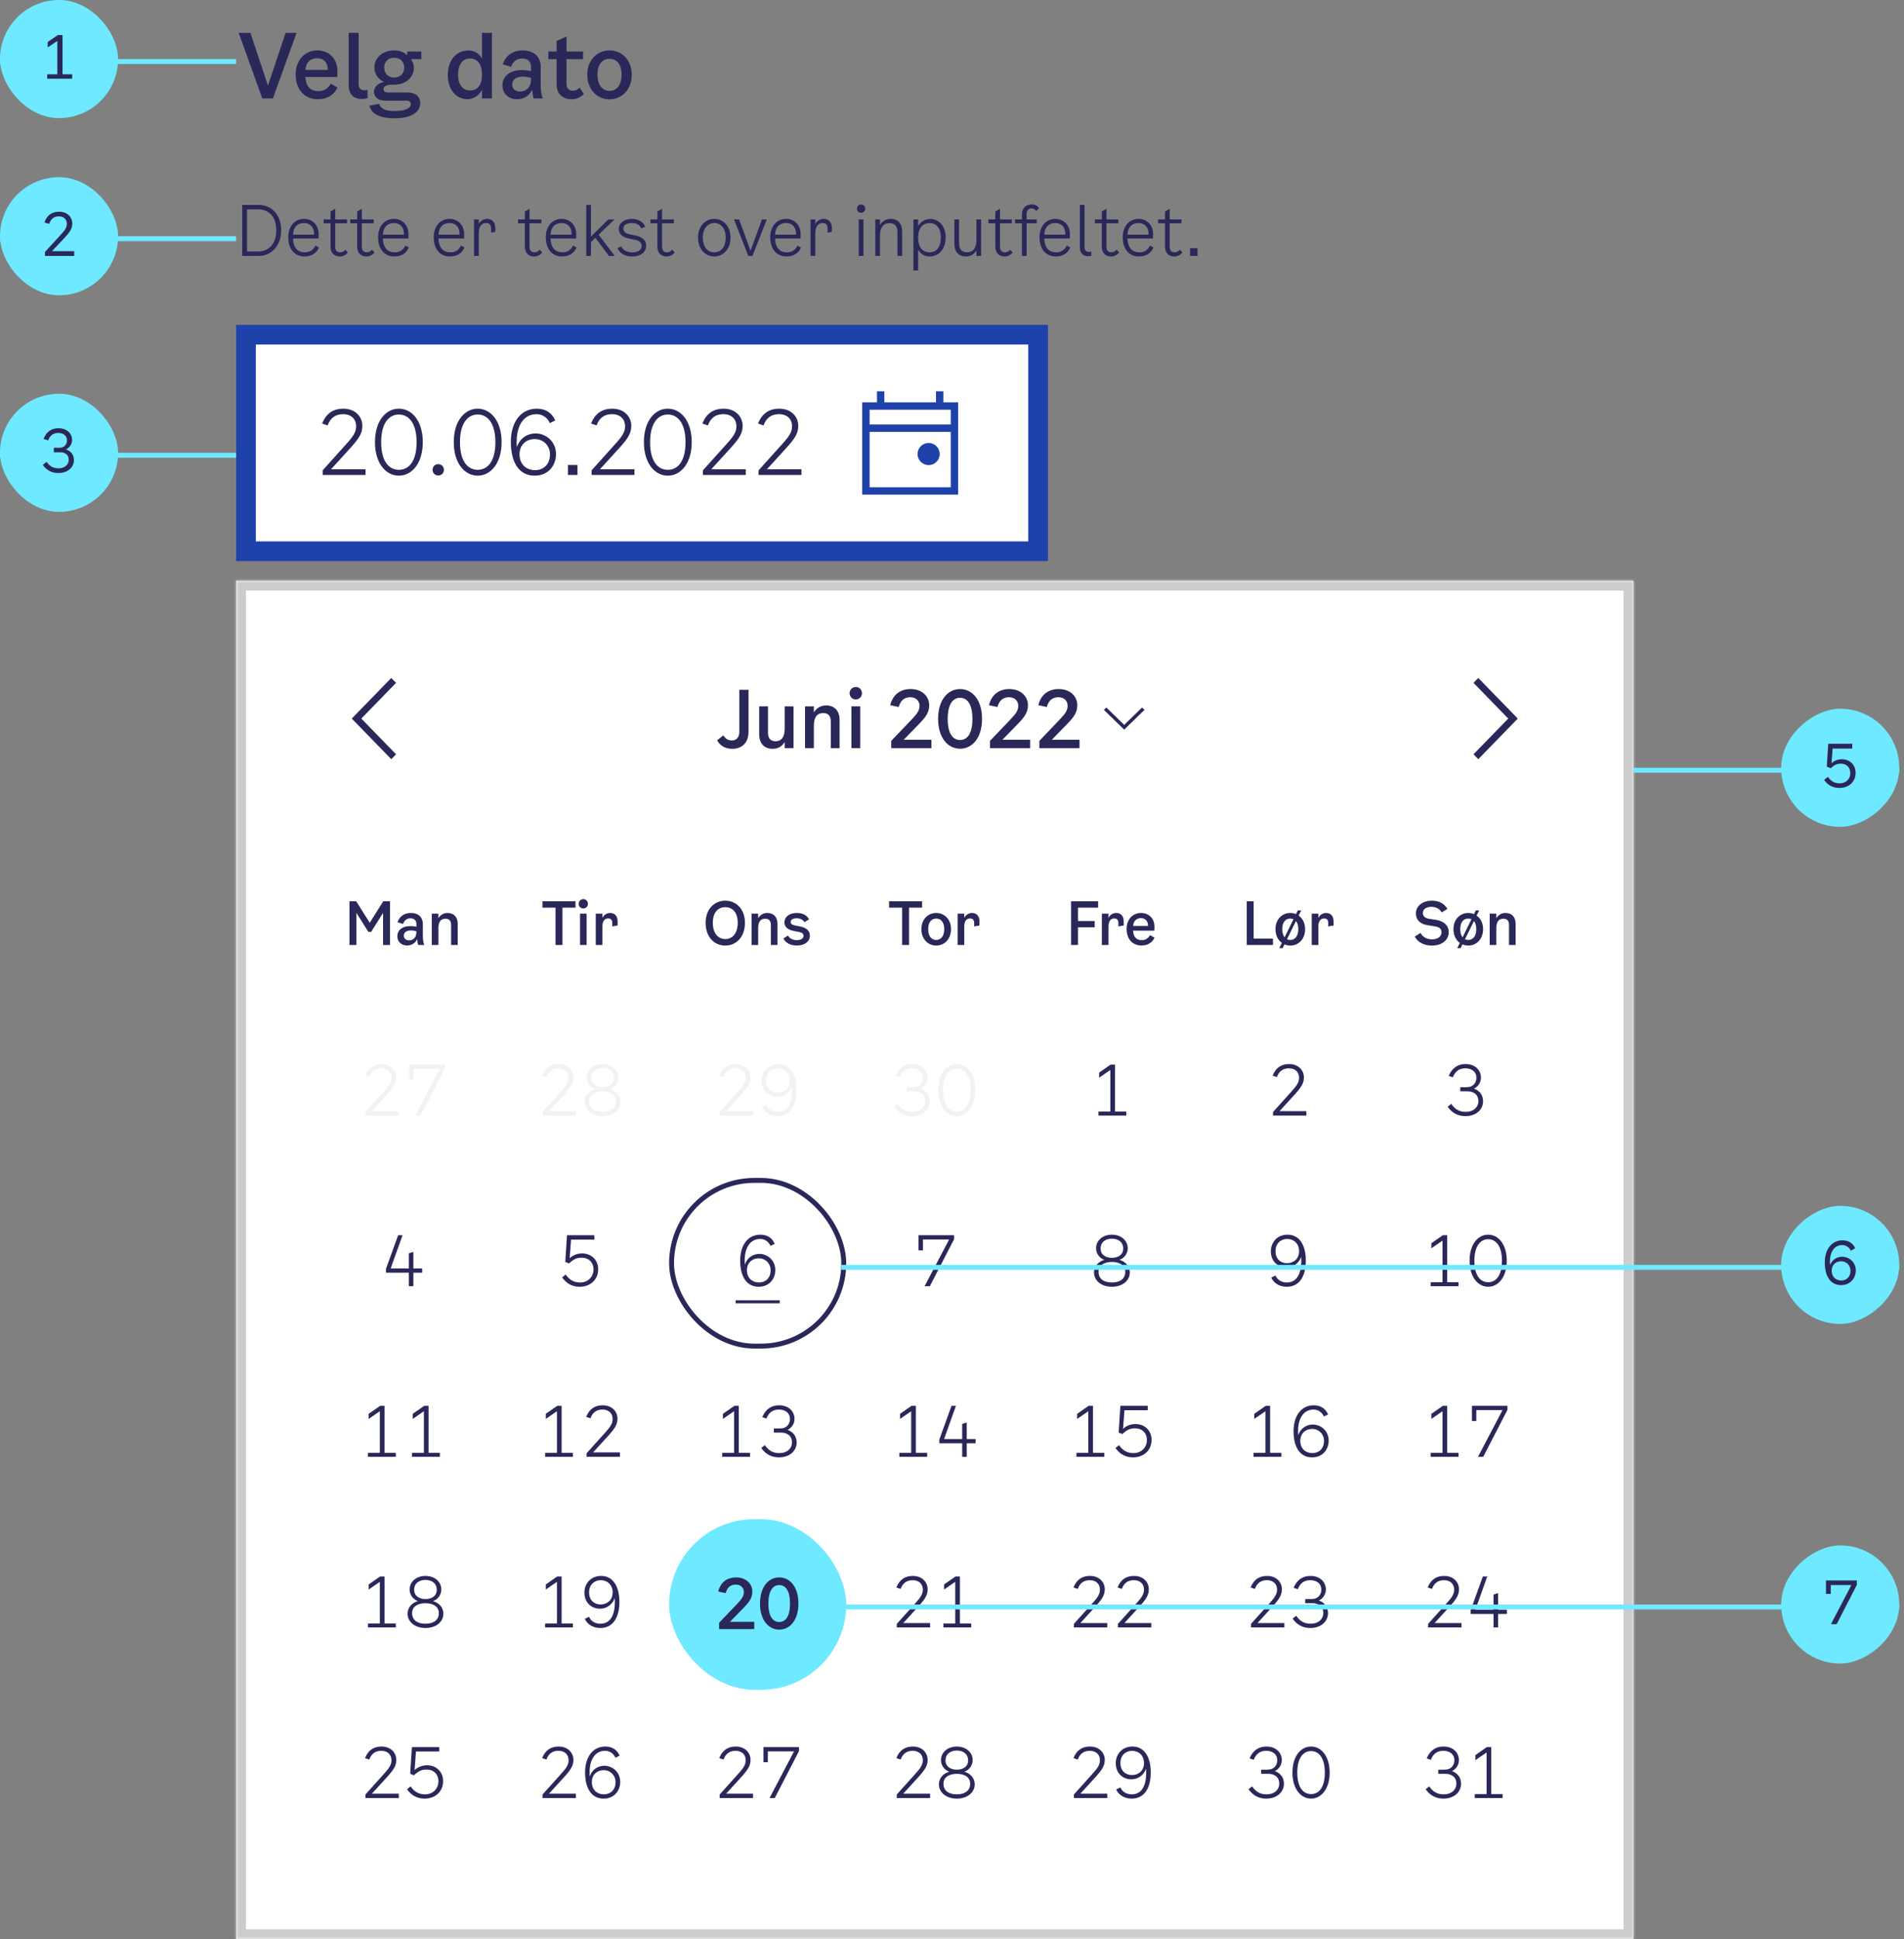 <svg width="387" height="394" viewBox="0 0 387 394" fill="none" xmlns="http://www.w3.org/2000/svg">
<rect x="0" y="0" width="387" height="394" fill="#808080" stroke="none"/>
<path d="M58.044 6.68H60.276L55.47 20H53.31L48.522 6.68H50.898L54.462 17.39L58.044 6.68ZM67.236 16.994L68.604 17.786C68.064 18.974 66.804 20.162 64.626 20.162C61.8 20.162 60.09 18.074 60.09 15.14C60.09 12.242 61.944 10.244 64.482 10.244C66.732 10.244 68.586 11.756 68.586 14.456L68.55 15.644H62.07C62.178 17.66 63.168 18.524 64.752 18.524C65.922 18.524 66.732 17.894 67.236 16.994ZM64.482 11.828C63.258 11.828 62.232 12.476 62.07 14.204H66.624C66.642 12.512 65.598 11.828 64.482 11.828ZM74.707 19.946C74.329 20.054 73.951 20.108 73.555 20.108C71.737 20.108 70.873 19.028 70.873 17.282V6.68H72.888V17.138C72.888 17.966 73.374 18.344 74.112 18.344C74.293 18.344 74.49 18.326 74.707 18.272V19.946ZM85.635 12.026H83.637V12.242C83.961 12.692 84.123 13.214 84.123 13.754C84.123 15.482 82.791 17.21 80.019 17.21H79.551C78.579 17.21 77.949 17.534 77.949 18.11C77.949 18.506 78.255 18.794 78.867 18.794H82.845C84.483 18.794 85.419 19.64 85.419 20.936C85.419 22.898 83.421 24.032 80.235 24.032C77.445 24.032 75.573 23.33 75.087 21.476L77.049 21.098C77.499 22.25 78.543 22.556 80.289 22.556C82.161 22.556 83.493 22.052 83.493 21.17C83.493 20.756 83.259 20.45 82.611 20.45H78.273C76.779 20.45 76.005 19.64 76.005 18.632C76.005 17.66 76.869 16.886 78.057 16.652C76.743 16.076 76.095 14.852 76.095 13.7C76.095 11.99 77.481 10.244 80.127 10.244C81.297 10.244 82.215 10.658 82.755 11.252V10.46H85.635V12.026ZM80.127 15.752C81.513 15.752 82.161 14.78 82.161 13.736C82.161 12.692 81.513 11.738 80.127 11.738C78.759 11.738 78.093 12.692 78.093 13.736C78.093 14.78 78.759 15.752 80.127 15.752ZM97.966 6.68H99.982V20H97.966V18.272C97.228 19.604 96.076 20.144 94.978 20.144C92.674 20.144 91.018 18.164 91.018 15.266C91.018 12.26 92.692 10.262 95.212 10.262C96.292 10.262 97.372 10.748 97.966 11.918V6.68ZM95.518 18.38C96.976 18.38 97.966 17.39 97.966 15.158C97.966 12.944 96.994 11.882 95.518 11.882C94.132 11.882 93.106 12.998 93.106 15.158C93.106 17.3 94.132 18.38 95.518 18.38ZM110.313 20H108.459C108.315 19.514 108.225 18.938 108.189 18.2C107.739 19.19 106.731 20.162 105.075 20.162C103.347 20.162 102.123 18.992 102.123 17.336C102.123 15.266 103.959 14.24 106.011 14.24C106.659 14.24 107.271 14.294 107.937 14.474V13.574C107.937 12.548 107.289 11.882 106.119 11.882C105.021 11.882 104.247 12.476 103.887 13.592L102.177 13.07C102.861 11.054 104.499 10.244 106.209 10.244C108.747 10.244 109.899 11.738 109.899 13.556V17.246C109.899 18.38 110.079 19.388 110.313 20ZM107.937 16.058V15.842C107.361 15.644 106.803 15.572 106.209 15.572C105.021 15.572 104.103 16.112 104.103 17.156C104.103 18.038 104.733 18.596 105.687 18.596C106.659 18.596 107.937 18.02 107.937 16.058ZM115.147 17.048C115.147 18.11 115.795 18.434 116.461 18.434C116.983 18.434 117.397 18.218 117.811 17.804L118.675 19.1C117.955 19.82 117.163 20.162 116.137 20.162C114.481 20.162 113.131 19.154 113.131 17.174V12.026H111.457V10.46H113.131V8.336L115.147 7.418V10.46H118.513V12.026H115.147V17.048ZM123.887 20.18C121.403 20.18 119.369 18.236 119.369 15.176C119.369 12.188 121.385 10.244 123.887 10.244C126.389 10.244 128.405 12.188 128.405 15.176C128.405 18.236 126.371 20.18 123.887 20.18ZM123.887 18.47C125.237 18.47 126.335 17.426 126.335 15.176C126.335 12.908 125.219 11.954 123.887 11.954C122.555 11.954 121.439 12.908 121.439 15.176C121.439 17.426 122.555 18.47 123.887 18.47Z" fill="#2A2859"/>
<path d="M49.232 52V41.64H52.62C55.182 41.64 57.156 43.642 57.156 46.764C57.156 49.886 55.182 52 52.62 52H49.232ZM50.212 51.104H52.424C54.58 51.104 56.148 49.648 56.148 46.764C56.148 43.908 54.566 42.536 52.396 42.536H50.212V51.104ZM64.129 49.9L64.829 50.292C64.479 51.188 63.555 52.112 61.903 52.112C59.817 52.112 58.585 50.558 58.585 48.192C58.585 46.022 59.873 44.468 61.805 44.468C63.401 44.468 64.773 45.616 64.773 47.632L64.745 48.458H59.551C59.635 50.432 60.573 51.272 62.001 51.272C63.121 51.272 63.779 50.628 64.129 49.9ZM61.805 45.308C60.685 45.308 59.677 45.91 59.551 47.674H63.835C63.877 46.008 62.897 45.308 61.805 45.308ZM68.133 50.152C68.133 51.02 68.651 51.272 69.113 51.272C69.561 51.272 69.855 51.104 70.205 50.74L70.709 51.3C70.219 51.874 69.687 52.112 69.029 52.112C68.021 52.112 67.181 51.44 67.181 50.124V45.364H65.781V44.58H67.181V42.984L68.133 42.424V44.58H70.541V45.364H68.133V50.152ZM73.547 50.152C73.547 51.02 74.065 51.272 74.527 51.272C74.975 51.272 75.269 51.104 75.619 50.74L76.123 51.3C75.633 51.874 75.101 52.112 74.443 52.112C73.435 52.112 72.595 51.44 72.595 50.124V45.364H71.195V44.58H72.595V42.984L73.547 42.424V44.58H75.955V45.364H73.547V50.152ZM82.395 49.9L83.095 50.292C82.745 51.188 81.821 52.112 80.169 52.112C78.083 52.112 76.851 50.558 76.851 48.192C76.851 46.022 78.139 44.468 80.071 44.468C81.667 44.468 83.039 45.616 83.039 47.632L83.011 48.458H77.817C77.901 50.432 78.839 51.272 80.267 51.272C81.387 51.272 82.045 50.628 82.395 49.9ZM80.071 45.308C78.951 45.308 77.943 45.91 77.817 47.674H82.101C82.143 46.008 81.163 45.308 80.071 45.308ZM93.702 49.9L94.402 50.292C94.052 51.188 93.128 52.112 91.476 52.112C89.39 52.112 88.158 50.558 88.158 48.192C88.158 46.022 89.446 44.468 91.378 44.468C92.974 44.468 94.346 45.616 94.346 47.632L94.318 48.458H89.124C89.208 50.432 90.146 51.272 91.574 51.272C92.694 51.272 93.352 50.628 93.702 49.9ZM91.378 45.308C90.258 45.308 89.25 45.91 89.124 47.674H93.408C93.45 46.008 92.47 45.308 91.378 45.308ZM99.018 44.468C99.984 44.468 100.684 45.112 100.684 46.372V47.1L99.816 47.268V46.54C99.816 45.798 99.564 45.308 98.808 45.308C97.954 45.308 97.31 45.938 97.31 47.436V52H96.358V44.58H97.31V45.504C97.702 44.804 98.36 44.468 99.018 44.468ZM107.631 50.152C107.631 51.02 108.149 51.272 108.611 51.272C109.059 51.272 109.353 51.104 109.703 50.74L110.207 51.3C109.717 51.874 109.185 52.112 108.527 52.112C107.519 52.112 106.679 51.44 106.679 50.124V45.364H105.279V44.58H106.679V42.984L107.631 42.424V44.58H110.039V45.364H107.631V50.152ZM116.479 49.9L117.179 50.292C116.829 51.188 115.905 52.112 114.253 52.112C112.167 52.112 110.935 50.558 110.935 48.192C110.935 46.022 112.223 44.468 114.155 44.468C115.751 44.468 117.123 45.616 117.123 47.632L117.095 48.458H111.901C111.985 50.432 112.923 51.272 114.351 51.272C115.471 51.272 116.129 50.628 116.479 49.9ZM114.155 45.308C113.035 45.308 112.027 45.91 111.901 47.674H116.185C116.227 46.008 115.247 45.308 114.155 45.308ZM123.756 52L121.026 48.318L120.116 49.186V52H119.164V41.64H120.116V48.066L123.644 44.58H124.904L121.67 47.688L124.96 52H123.756ZM125.772 46.512C125.772 45.336 126.878 44.468 128.432 44.468C129.776 44.468 130.812 45.112 131.12 46.092L130.336 46.4C130.042 45.686 129.356 45.308 128.404 45.308C127.368 45.308 126.696 45.742 126.696 46.428C126.696 47.044 127.102 47.422 127.984 47.604L128.964 47.8C130.588 48.122 131.344 48.822 131.344 49.928C131.344 51.216 130.196 52.112 128.544 52.112C127.046 52.112 125.996 51.524 125.492 50.404L126.304 50.068C126.654 50.852 127.424 51.272 128.516 51.272C129.664 51.272 130.42 50.768 130.42 50.012C130.42 49.312 130.028 48.934 129.048 48.724L127.844 48.472C126.486 48.192 125.772 47.506 125.772 46.512ZM134.565 50.152C134.565 51.02 135.083 51.272 135.545 51.272C135.993 51.272 136.287 51.104 136.637 50.74L137.141 51.3C136.651 51.874 136.119 52.112 135.461 52.112C134.453 52.112 133.613 51.44 133.613 50.124V45.364H132.213V44.58H133.613V42.984L134.565 42.424V44.58H136.973V45.364H134.565V50.152ZM145.178 52.112C143.344 52.112 141.874 50.6 141.874 48.276C141.874 45.98 143.33 44.468 145.178 44.468C147.026 44.468 148.482 45.98 148.482 48.276C148.482 50.6 147.012 52.112 145.178 52.112ZM145.178 51.272C146.452 51.272 147.502 50.264 147.502 48.276C147.502 46.302 146.438 45.308 145.178 45.308C143.918 45.308 142.854 46.302 142.854 48.276C142.854 50.264 143.904 51.272 145.178 51.272ZM154.875 44.58H155.855L152.943 52H152.103L149.191 44.58H150.227L152.551 50.95L154.875 44.58ZM162.102 49.9L162.802 50.292C162.452 51.188 161.528 52.112 159.876 52.112C157.79 52.112 156.558 50.558 156.558 48.192C156.558 46.022 157.846 44.468 159.778 44.468C161.374 44.468 162.746 45.616 162.746 47.632L162.718 48.458H157.524C157.608 50.432 158.546 51.272 159.974 51.272C161.094 51.272 161.752 50.628 162.102 49.9ZM159.778 45.308C158.658 45.308 157.65 45.91 157.524 47.674H161.808C161.85 46.008 160.87 45.308 159.778 45.308ZM167.419 44.468C168.385 44.468 169.085 45.112 169.085 46.372V47.1L168.217 47.268V46.54C168.217 45.798 167.965 45.308 167.209 45.308C166.355 45.308 165.711 45.938 165.711 47.436V52H164.759V44.58H165.711V45.504C166.103 44.804 166.761 44.468 167.419 44.468ZM175.024 43.236C174.562 43.236 174.184 42.872 174.184 42.396C174.184 41.92 174.562 41.556 175.024 41.556C175.486 41.556 175.864 41.92 175.864 42.396C175.864 42.872 175.486 43.236 175.024 43.236ZM174.548 52V44.58H175.5V52H174.548ZM181.019 44.468C182.503 44.468 183.371 45.378 183.371 47.044V52H182.419V47.184C182.419 45.84 181.803 45.336 180.767 45.336C179.465 45.336 178.863 46.344 178.863 47.828V52H177.911V44.58H178.863V45.728C179.311 44.916 180.123 44.468 181.019 44.468ZM189.051 44.482C190.941 44.482 192.215 46.064 192.215 48.22C192.215 50.502 190.927 52.112 188.939 52.112C187.903 52.112 187.063 51.594 186.615 50.656V54.94H185.663V44.58H186.615V45.966C187.105 45.014 188.085 44.482 189.051 44.482ZM188.939 51.272C190.325 51.272 191.235 50.208 191.235 48.262C191.235 46.386 190.325 45.322 188.953 45.322C187.469 45.322 186.615 46.428 186.615 48.248C186.615 50.18 187.455 51.272 188.939 51.272ZM198.465 44.58H199.417V52H198.465V50.866C198.017 51.664 197.233 52.112 196.323 52.112C194.867 52.112 193.985 51.174 193.985 49.564V44.58H194.937V49.48C194.937 50.698 195.553 51.258 196.589 51.258C197.905 51.258 198.465 50.208 198.465 48.752V44.58ZM203.252 50.152C203.252 51.02 203.77 51.272 204.232 51.272C204.68 51.272 204.974 51.104 205.324 50.74L205.828 51.3C205.338 51.874 204.806 52.112 204.148 52.112C203.14 52.112 202.3 51.44 202.3 50.124V45.364H200.9V44.58H202.3V42.984L203.252 42.424V44.58H205.66V45.364H203.252V50.152ZM208.667 43.544V44.58H210.739V45.364H208.667V52H207.715V45.364H206.315V44.58H207.715V43.544C207.715 42.256 208.555 41.528 209.703 41.528C210.235 41.528 210.851 41.738 211.201 42.298L210.627 42.872C210.403 42.536 210.067 42.34 209.675 42.34C209.185 42.34 208.667 42.634 208.667 43.544ZM216.831 49.9L217.531 50.292C217.181 51.188 216.257 52.112 214.605 52.112C212.519 52.112 211.287 50.558 211.287 48.192C211.287 46.022 212.575 44.468 214.507 44.468C216.103 44.468 217.475 45.616 217.475 47.632L217.447 48.458H212.253C212.337 50.432 213.275 51.272 214.703 51.272C215.823 51.272 216.481 50.628 216.831 49.9ZM214.507 45.308C213.387 45.308 212.379 45.91 212.253 47.674H216.537C216.579 46.008 215.599 45.308 214.507 45.308ZM221.811 51.972C221.587 52.028 221.405 52.056 221.195 52.056C220.033 52.056 219.487 51.328 219.487 50.236V41.64H220.439V50.236C220.439 50.866 220.775 51.188 221.363 51.188C221.517 51.188 221.671 51.174 221.811 51.132V51.972ZM224.895 50.152C224.895 51.02 225.413 51.272 225.875 51.272C226.323 51.272 226.617 51.104 226.967 50.74L227.471 51.3C226.981 51.874 226.449 52.112 225.791 52.112C224.783 52.112 223.943 51.44 223.943 50.124V45.364H222.543V44.58H223.943V42.984L224.895 42.424V44.58H227.303V45.364H224.895V50.152ZM233.743 49.9L234.443 50.292C234.093 51.188 233.169 52.112 231.517 52.112C229.431 52.112 228.199 50.558 228.199 48.192C228.199 46.022 229.487 44.468 231.419 44.468C233.015 44.468 234.387 45.616 234.387 47.632L234.359 48.458H229.165C229.249 50.432 230.187 51.272 231.615 51.272C232.735 51.272 233.393 50.628 233.743 49.9ZM231.419 45.308C230.299 45.308 229.291 45.91 229.165 47.674H233.449C233.491 46.008 232.511 45.308 231.419 45.308ZM237.747 50.152C237.747 51.02 238.265 51.272 238.727 51.272C239.175 51.272 239.469 51.104 239.819 50.74L240.323 51.3C239.833 51.874 239.301 52.112 238.643 52.112C237.635 52.112 236.795 51.44 236.795 50.124V45.364H235.395V44.58H236.795V42.984L237.747 42.424V44.58H240.155V45.364H237.747V50.152ZM241.894 50.432H243.406V52H241.894V50.432Z" fill="#2A2859"/>
<rect x="50" y="68" width="161" height="44" fill="white"/>
<rect x="50" y="68" width="161" height="44" stroke="#1F42AA" stroke-width="4"/>
<path d="M67.276 95.348H74.296V96.5H65.584V95.564L70.372 90.236C71.794 88.67 72.388 87.806 72.388 86.6C72.388 85.25 71.488 84.152 69.724 84.152C68.356 84.152 67.186 84.764 66.592 86.438L65.476 86.06C66.34 83.864 67.888 83.036 69.778 83.036C72.352 83.036 73.648 84.8 73.648 86.492C73.648 87.968 73.09 88.958 71.218 91.028L67.276 95.348ZM81.074 96.644C78.446 96.644 76.214 94.16 76.214 89.84C76.214 85.52 78.428 83.036 81.074 83.036C83.72 83.036 85.934 85.52 85.934 89.84C85.934 94.16 83.702 96.644 81.074 96.644ZM81.074 95.456C83.054 95.456 84.674 93.818 84.674 89.84C84.674 85.952 83.072 84.224 81.074 84.224C79.076 84.224 77.474 85.952 77.474 89.84C77.474 93.818 79.094 95.456 81.074 95.456ZM89.075 96.608C88.427 96.608 87.923 96.122 87.923 95.456C87.923 94.79 88.427 94.304 89.075 94.304C89.723 94.304 90.227 94.79 90.227 95.456C90.227 96.122 89.723 96.608 89.075 96.608ZM97.092 96.644C94.464 96.644 92.232 94.16 92.232 89.84C92.232 85.52 94.446 83.036 97.092 83.036C99.738 83.036 101.952 85.52 101.952 89.84C101.952 94.16 99.72 96.644 97.092 96.644ZM97.092 95.456C99.072 95.456 100.692 93.818 100.692 89.84C100.692 85.952 99.09 84.224 97.092 84.224C95.094 84.224 93.492 85.952 93.492 89.84C93.492 93.818 95.112 95.456 97.092 95.456ZM108.657 96.644C105.597 96.644 103.833 94.106 103.833 89.768C103.833 85.934 105.723 83.036 109.125 83.036C110.979 83.036 112.257 83.972 112.851 85.43L111.753 85.97C111.285 84.854 110.241 84.152 109.053 84.152C106.407 84.152 104.715 86.582 105.057 90.848C105.669 88.994 107.253 88.058 108.855 88.058C110.907 88.058 113.013 89.642 113.013 92.288C113.013 94.43 111.573 96.644 108.657 96.644ZM105.597 92.324C105.597 94.394 107.037 95.528 108.729 95.528C110.421 95.528 111.789 94.412 111.789 92.324C111.789 90.56 110.457 89.21 108.693 89.21C107.091 89.21 105.597 90.254 105.597 92.324ZM115.435 94.484H117.379V96.5H115.435V94.484ZM121.939 95.348H128.959V96.5H120.247V95.564L125.035 90.236C126.457 88.67 127.051 87.806 127.051 86.6C127.051 85.25 126.151 84.152 124.387 84.152C123.019 84.152 121.849 84.764 121.255 86.438L120.139 86.06C121.003 83.864 122.551 83.036 124.441 83.036C127.015 83.036 128.311 84.8 128.311 86.492C128.311 87.968 127.753 88.958 125.881 91.028L121.939 95.348ZM135.737 96.644C133.109 96.644 130.877 94.16 130.877 89.84C130.877 85.52 133.091 83.036 135.737 83.036C138.383 83.036 140.597 85.52 140.597 89.84C140.597 94.16 138.365 96.644 135.737 96.644ZM135.737 95.456C137.717 95.456 139.337 93.818 139.337 89.84C139.337 85.952 137.735 84.224 135.737 84.224C133.739 84.224 132.137 85.952 132.137 89.84C132.137 93.818 133.757 95.456 135.737 95.456ZM144.567 95.348H151.587V96.5H142.875V95.564L147.663 90.236C149.085 88.67 149.679 87.806 149.679 86.6C149.679 85.25 148.779 84.152 147.015 84.152C145.647 84.152 144.477 84.764 143.883 86.438L142.767 86.06C143.631 83.864 145.179 83.036 147.069 83.036C149.643 83.036 150.939 84.8 150.939 86.492C150.939 87.968 150.381 88.958 148.509 91.028L144.567 95.348ZM155.88 95.348H162.9V96.5H154.188V95.564L158.976 90.236C160.398 88.67 160.992 87.806 160.992 86.6C160.992 85.25 160.092 84.152 158.328 84.152C156.96 84.152 155.79 84.764 155.196 86.438L154.08 86.06C154.944 83.864 156.492 83.036 158.382 83.036C160.956 83.036 162.252 84.8 162.252 86.492C162.252 87.968 161.694 88.958 159.822 91.028L155.88 95.348Z" fill="#2A2859"/>
<path d="M188.75 94.5C189.993 94.5 191 93.493 191 92.25C191 91.007 189.993 90 188.75 90C187.507 90 186.5 91.007 186.5 92.25C186.5 93.493 187.507 94.5 188.75 94.5Z" fill="#1F42AA"/>
<path fill-rule="evenodd" clip-rule="evenodd" d="M191.75 79.5V81.75H194.75V100.5H175.25V81.75H178.25V79.5H179.75V81.75H190.25V79.5H191.75ZM193.25 86.25V83.25H176.75V86.25H193.25ZM176.75 87.75V99H193.25V87.75H176.75Z" fill="#1F42AA"/>
<mask id="path-6-inside-1_284_3387" fill="white">
<path d="M48 118H332V394H48V118Z"/>
</mask>
<path d="M48 118H332V394H48V118Z" fill="white"/>
<path d="M48 118V116H46V118H48ZM332 118H334V116H332V118ZM332 394V396H334V394H332ZM48 394H46V396H48V394ZM48 118V120H332V118V116H48V118ZM332 118H330V394H332H334V118H332ZM332 394V392H48V394V396H332V394ZM48 394H50V118H48H46V394H48Z" fill="#CCCCCC" mask="url(#path-6-inside-1_284_3387)"/>
<path fill-rule="evenodd" clip-rule="evenodd" d="M73.44 146L80.5 153.253L79.53 154.25L71.5 146L79.53 137.75L80.5 138.747L73.44 146Z" fill="#2A2859"/>
<path d="M150.268 148.704V140.16H152.14V148.656C152.14 150.944 150.796 152.144 148.828 152.144C147.372 152.144 146.38 151.488 145.756 150.432L147.02 149.408C147.436 150.048 147.916 150.448 148.732 150.448C149.66 150.448 150.268 149.856 150.268 148.704ZM159.495 143.52H161.287V152H159.495V150.752C158.951 151.68 158.103 152.144 157.063 152.144C155.319 152.144 154.311 151.024 154.311 149.184V143.52H156.103V148.912C156.103 150.016 156.647 150.608 157.623 150.608C158.871 150.608 159.495 149.712 159.495 148.064V143.52ZM167.902 143.328C169.63 143.328 170.654 144.448 170.654 146.288V152H168.862V146.576C168.862 145.408 168.302 144.88 167.326 144.88C166.062 144.88 165.422 145.76 165.422 147.408V152H163.63V143.52H165.422V144.736C165.998 143.84 166.846 143.328 167.902 143.328ZM173.951 142.112C173.247 142.112 172.687 141.568 172.687 140.848C172.687 140.128 173.247 139.584 173.951 139.584C174.655 139.584 175.199 140.128 175.199 140.848C175.199 141.568 174.655 142.112 173.951 142.112ZM173.055 152V143.52H174.847V152H173.055ZM183.68 150.304H189.312V152H181.152V150.528L185.296 146.192C186.432 144.992 186.896 144.368 186.896 143.392C186.896 142.416 186.192 141.664 185.024 141.664C183.792 141.664 183.024 142.336 182.672 143.648L180.944 143.28C181.504 140.976 183.168 140 185.056 140C187.536 140 188.864 141.584 188.864 143.264C188.864 144.704 188.24 145.616 186.816 147.088L183.68 150.304ZM195.139 152.128C192.723 152.128 190.675 149.984 190.675 146.064C190.675 142.144 192.707 140 195.139 140C197.587 140 199.603 142.144 199.603 146.064C199.603 149.984 197.571 152.128 195.139 152.128ZM195.139 150.352C196.611 150.352 197.651 149.056 197.651 146.064C197.651 143.104 196.611 141.776 195.139 141.776C193.667 141.776 192.627 143.104 192.627 146.064C192.627 149.056 193.667 150.352 195.139 150.352ZM203.749 150.304H209.381V152H201.221V150.528L205.365 146.192C206.501 144.992 206.965 144.368 206.965 143.392C206.965 142.416 206.261 141.664 205.093 141.664C203.861 141.664 203.093 142.336 202.741 143.648L201.013 143.28C201.573 140.976 203.237 140 205.125 140C207.605 140 208.933 141.584 208.933 143.264C208.933 144.704 208.309 145.616 206.885 147.088L203.749 150.304ZM213.784 150.304H219.416V152H211.256V150.528L215.4 146.192C216.536 144.992 217 144.368 217 143.392C217 142.416 216.296 141.664 215.128 141.664C213.896 141.664 213.128 142.336 212.776 143.648L211.048 143.28C211.608 140.976 213.272 140 215.16 140C217.64 140 218.968 141.584 218.968 143.264C218.968 144.704 218.344 145.616 216.92 147.088L213.784 150.304Z" fill="#2A2859"/>
<path fill-rule="evenodd" clip-rule="evenodd" d="M228.5 147.28L224.873 143.75L224.375 144.235L228.5 148.25L232.625 144.235L232.127 143.75L228.5 147.28Z" fill="#2A2859"/>
<path fill-rule="evenodd" clip-rule="evenodd" d="M306.56 146L299.5 153.253L300.47 154.25L308.5 146L300.47 137.75L299.5 138.747L306.56 146Z" fill="#2A2859"/>
<path d="M77.897 183.12H79.277V192H77.861V185.484L75.437 189.336H74.873L72.437 185.472V192H71.033V183.12H72.401L75.149 187.488L77.897 183.12ZM86.221 192H84.985C84.889 191.676 84.829 191.292 84.805 190.8C84.505 191.46 83.833 192.108 82.729 192.108C81.577 192.108 80.761 191.328 80.761 190.224C80.761 188.844 81.985 188.16 83.353 188.16C83.785 188.16 84.193 188.196 84.637 188.316V187.716C84.637 187.032 84.205 186.588 83.425 186.588C82.693 186.588 82.177 186.984 81.937 187.728L80.797 187.38C81.253 186.036 82.345 185.496 83.485 185.496C85.177 185.496 85.945 186.492 85.945 187.704V190.164C85.945 190.92 86.065 191.592 86.221 192ZM84.637 189.372V189.228C84.253 189.096 83.881 189.048 83.485 189.048C82.693 189.048 82.081 189.408 82.081 190.104C82.081 190.692 82.501 191.064 83.137 191.064C83.785 191.064 84.637 190.68 84.637 189.372ZM90.968 185.496C92.264 185.496 93.032 186.336 93.032 187.716V192H91.688V187.932C91.688 187.056 91.268 186.66 90.536 186.66C89.588 186.66 89.108 187.32 89.108 188.556V192H87.764V185.64H89.108V186.552C89.54 185.88 90.176 185.496 90.968 185.496Z" fill="#2A2859"/>
<path d="M116.971 183.12V184.416H114.319V192H112.915V184.416H110.263V183.12H116.971ZM118.566 184.584C118.038 184.584 117.618 184.176 117.618 183.636C117.618 183.096 118.038 182.688 118.566 182.688C119.094 182.688 119.502 183.096 119.502 183.636C119.502 184.176 119.094 184.584 118.566 184.584ZM117.894 192V185.64H119.238V192H117.894ZM124.008 185.496C124.932 185.496 125.532 186.108 125.532 187.2V188.04L124.452 188.232V187.584C124.452 187.008 124.248 186.612 123.624 186.612C122.94 186.612 122.436 187.068 122.436 188.28V192H121.092V185.64H122.436V186.492C122.796 185.784 123.456 185.496 124.008 185.496Z" fill="#2A2859"/>
<path d="M147.417 192.12C145.209 192.12 143.421 190.416 143.421 187.476C143.421 184.704 145.209 183 147.417 183C149.625 183 151.413 184.704 151.413 187.476C151.413 190.416 149.625 192.12 147.417 192.12ZM147.417 190.8C148.785 190.8 149.949 189.732 149.949 187.488C149.949 185.304 148.821 184.32 147.417 184.32C146.013 184.32 144.885 185.304 144.885 187.488C144.885 189.732 146.049 190.8 147.417 190.8ZM155.961 185.496C157.257 185.496 158.025 186.336 158.025 187.716V192H156.681V187.932C156.681 187.056 156.261 186.66 155.529 186.66C154.581 186.66 154.101 187.32 154.101 188.556V192H152.757V185.64H154.101V186.552C154.533 185.88 155.169 185.496 155.961 185.496ZM159.44 187.392C159.44 186.312 160.436 185.496 161.936 185.496C163.172 185.496 164 185.94 164.444 186.792L163.508 187.368C163.22 186.876 162.644 186.576 161.924 186.576C161.204 186.576 160.712 186.852 160.712 187.308C160.712 187.68 160.964 187.908 161.528 188.016L162.596 188.232C163.94 188.496 164.612 189.132 164.612 190.104C164.612 191.304 163.568 192.108 161.996 192.108C160.664 192.108 159.716 191.604 159.224 190.68L160.16 190.092C160.508 190.68 161.12 191.016 161.96 191.016C162.776 191.016 163.328 190.692 163.328 190.164C163.328 189.732 163.064 189.492 162.476 189.372L161.3 189.144C160.1 188.916 159.44 188.304 159.44 187.392Z" fill="#2A2859"/>
<path d="M187.419 183.12V184.416H184.767V192H183.363V184.416H180.711V183.12H187.419ZM190.289 192.12C188.633 192.12 187.277 190.824 187.277 188.784C187.277 186.792 188.621 185.496 190.289 185.496C191.957 185.496 193.301 186.792 193.301 188.784C193.301 190.824 191.945 192.12 190.289 192.12ZM190.289 190.98C191.189 190.98 191.921 190.284 191.921 188.784C191.921 187.272 191.177 186.636 190.289 186.636C189.401 186.636 188.657 187.272 188.657 188.784C188.657 190.284 189.401 190.98 190.289 190.98ZM197.561 185.496C198.485 185.496 199.085 186.108 199.085 187.2V188.04L198.005 188.232V187.584C198.005 187.008 197.801 186.612 197.177 186.612C196.493 186.612 195.989 187.068 195.989 188.28V192H194.645V185.64H195.989V186.492C196.349 185.784 197.009 185.496 197.561 185.496Z" fill="#2A2859"/>
<path d="M219.109 192H217.705V183.12H223.201V184.416H219.109V187.128H222.505V188.412H219.109V192ZM226.876 185.496C227.8 185.496 228.4 186.108 228.4 187.2V188.04L227.32 188.232V187.584C227.32 187.008 227.116 186.612 226.492 186.612C225.808 186.612 225.304 187.068 225.304 188.28V192H223.96V185.64H225.304V186.492C225.664 185.784 226.324 185.496 226.876 185.496ZM233.753 189.996L234.665 190.524C234.305 191.316 233.465 192.108 232.013 192.108C230.129 192.108 228.989 190.716 228.989 188.76C228.989 186.828 230.225 185.496 231.917 185.496C233.417 185.496 234.653 186.504 234.653 188.304L234.629 189.096H230.309C230.381 190.44 231.041 191.016 232.097 191.016C232.877 191.016 233.417 190.596 233.753 189.996ZM231.917 186.552C231.101 186.552 230.417 186.984 230.309 188.136H233.345C233.357 187.008 232.661 186.552 231.917 186.552Z" fill="#2A2859"/>
<path d="M254.816 190.704H258.74V192H253.412V183.12H254.816V190.704ZM263.952 186.024C264.756 186.576 265.272 187.548 265.272 188.784C265.272 190.824 263.916 192.12 262.26 192.12C261.84 192.12 261.444 192.036 261.072 191.88L260.7 192.648H260.016L260.544 191.58C259.764 191.016 259.248 190.044 259.248 188.784C259.248 186.792 260.592 185.496 262.26 185.496C262.68 185.496 263.064 185.58 263.424 185.724L263.796 184.98H264.468L263.952 186.024ZM260.628 188.784C260.628 189.528 260.808 190.08 261.108 190.44L262.908 186.768C262.716 186.684 262.488 186.636 262.26 186.636C261.372 186.636 260.628 187.272 260.628 188.784ZM262.26 190.98C263.16 190.98 263.892 190.284 263.892 188.784C263.892 188.028 263.7 187.488 263.412 187.14L261.588 190.836C261.792 190.932 262.02 190.98 262.26 190.98ZM269.532 185.496C270.456 185.496 271.056 186.108 271.056 187.2V188.04L269.976 188.232V187.584C269.976 187.008 269.772 186.612 269.148 186.612C268.464 186.612 267.96 187.068 267.96 188.28V192H266.616V185.64H267.96V186.492C268.32 185.784 268.98 185.496 269.532 185.496Z" fill="#2A2859"/>
<path d="M287.79 185.592C287.79 184.02 289.242 183 290.97 183C292.386 183 293.514 183.492 294.198 184.668L293.034 185.388C292.65 184.668 291.834 184.248 290.958 184.248C289.914 184.248 289.206 184.716 289.206 185.484C289.206 186.12 289.602 186.54 290.466 186.684L291.834 186.888C293.382 187.128 294.462 187.968 294.462 189.396C294.462 190.896 293.19 192.12 291.066 192.12C289.554 192.12 288.306 191.592 287.55 190.308L288.726 189.552C289.29 190.572 290.25 190.86 291.078 190.86C292.266 190.86 292.998 190.26 292.998 189.444C292.998 188.7 292.53 188.364 291.666 188.22L290.154 187.98C288.726 187.764 287.79 186.936 287.79 185.592ZM300.128 186.024C300.932 186.576 301.448 187.548 301.448 188.784C301.448 190.824 300.092 192.12 298.436 192.12C298.016 192.12 297.62 192.036 297.248 191.88L296.876 192.648H296.192L296.72 191.58C295.94 191.016 295.424 190.044 295.424 188.784C295.424 186.792 296.768 185.496 298.436 185.496C298.856 185.496 299.24 185.58 299.6 185.724L299.972 184.98H300.644L300.128 186.024ZM296.804 188.784C296.804 189.528 296.984 190.08 297.284 190.44L299.084 186.768C298.892 186.684 298.664 186.636 298.436 186.636C297.548 186.636 296.804 187.272 296.804 188.784ZM298.436 190.98C299.336 190.98 300.068 190.284 300.068 188.784C300.068 188.028 299.876 187.488 299.588 187.14L297.764 190.836C297.968 190.932 298.196 190.98 298.436 190.98ZM305.996 185.496C307.292 185.496 308.06 186.336 308.06 187.716V192H306.716V187.932C306.716 187.056 306.296 186.66 305.564 186.66C304.616 186.66 304.136 187.32 304.136 188.556V192H302.792V185.64H304.136V186.552C304.568 185.88 305.204 185.496 305.996 185.496Z" fill="#2A2859"/>
<path d="M75.593 225.771H81.053V226.667H74.277V225.939L78.001 221.795C79.107 220.577 79.569 219.905 79.569 218.967C79.569 217.917 78.869 217.063 77.497 217.063C76.433 217.063 75.523 217.539 75.061 218.841L74.193 218.547C74.865 216.839 76.069 216.195 77.539 216.195C79.541 216.195 80.549 217.567 80.549 218.883C80.549 220.031 80.115 220.801 78.659 222.411L75.593 225.771ZM83.176 216.307H90.4V217.119L85.472 226.667H84.408L89.392 217.175H84.072V219.387H83.176V216.307Z" fill="#F2F2F2"/>
<path d="M111.593 225.771H117.053V226.667H110.277V225.939L114.001 221.795C115.107 220.577 115.569 219.905 115.569 218.967C115.569 217.917 114.869 217.063 113.497 217.063C112.433 217.063 111.523 217.539 111.061 218.841L110.193 218.547C110.865 216.839 112.069 216.195 113.539 216.195C115.541 216.195 116.549 217.567 116.549 218.883C116.549 220.031 116.115 220.801 114.659 222.411L111.593 225.771ZM122.48 226.779C120.324 226.779 118.84 225.519 118.84 223.867C118.84 222.635 119.708 221.655 120.94 221.319C119.82 220.899 119.26 219.891 119.26 218.967C119.26 217.357 120.632 216.195 122.48 216.195C124.328 216.195 125.7 217.357 125.7 218.967C125.7 219.891 125.14 220.899 124.02 221.319C125.252 221.655 126.12 222.635 126.12 223.867C126.12 225.519 124.636 226.779 122.48 226.779ZM122.48 220.899C123.768 220.899 124.776 220.255 124.776 219.023C124.776 217.609 123.642 217.007 122.48 217.007C121.318 217.007 120.184 217.595 120.184 219.023C120.184 220.255 121.192 220.899 122.48 220.899ZM122.48 225.911C124.048 225.911 125.196 225.211 125.196 223.755C125.196 222.397 124.02 221.739 122.48 221.739C120.94 221.739 119.764 222.397 119.764 223.755C119.764 225.225 120.912 225.911 122.48 225.911Z" fill="#F2F2F2"/>
<path d="M147.593 225.771H153.053V226.667H146.277V225.939L150.001 221.795C151.107 220.577 151.569 219.905 151.569 218.967C151.569 217.917 150.869 217.063 149.497 217.063C148.433 217.063 147.523 217.539 147.061 218.841L146.193 218.547C146.865 216.839 148.069 216.195 149.539 216.195C151.541 216.195 152.549 217.567 152.549 218.883C152.549 220.031 152.115 220.801 150.659 222.411L147.593 225.771ZM158.004 226.779C156.562 226.779 155.372 226.051 154.868 224.917L155.722 224.497C156.128 225.463 157.094 225.911 158.018 225.911C160.146 225.911 161.154 223.993 160.944 220.703C160.426 222.159 159.152 222.859 157.948 222.859C156.366 222.859 154.784 221.767 154.784 219.555C154.784 217.931 155.918 216.195 158.2 216.195C160.51 216.195 161.896 218.211 161.896 221.459C161.896 224.497 160.706 226.779 158.004 226.779ZM158.06 221.991C159.334 221.991 160.524 221.179 160.524 219.555C160.524 217.931 159.362 217.063 158.116 217.063C156.884 217.063 155.736 217.903 155.736 219.527C155.736 221.207 156.842 221.991 158.06 221.991Z" fill="#F2F2F2"/>
<path d="M187.121 221.193C188.157 221.543 188.969 222.411 188.969 223.755C188.969 225.421 187.583 226.779 185.371 226.779C184.041 226.779 182.753 226.275 181.773 224.875L182.501 224.287C183.271 225.407 184.153 225.911 185.455 225.911C187.051 225.911 188.017 224.945 188.017 223.755C188.017 222.901 187.667 222.397 187.163 222.089C186.757 221.851 186.393 221.739 185.721 221.739H184.335V220.899H185.399C186.239 220.899 186.561 220.773 186.939 220.479C187.359 220.143 187.611 219.611 187.611 218.967C187.611 217.819 186.743 217.063 185.343 217.063C184.251 217.063 183.327 217.567 182.823 218.897L181.983 218.603C182.697 216.895 183.915 216.195 185.399 216.195C187.499 216.195 188.535 217.581 188.535 218.939C188.535 219.947 187.947 220.787 187.121 221.193ZM194.48 226.779C192.436 226.779 190.7 224.847 190.7 221.487C190.7 218.127 192.422 216.195 194.48 216.195C196.538 216.195 198.26 218.127 198.26 221.487C198.26 224.847 196.524 226.779 194.48 226.779ZM194.48 225.855C196.02 225.855 197.28 224.581 197.28 221.487C197.28 218.463 196.034 217.119 194.48 217.119C192.926 217.119 191.68 218.463 191.68 221.487C191.68 224.581 192.94 225.855 194.48 225.855Z" fill="#F2F2F2"/>
<path d="M226.632 225.855H228.928V226.667H223.272V225.855H225.68V217.399L223.412 218.967V217.931L225.736 216.307H226.632V225.855Z" fill="#2A2859"/>
<path d="M260.07 225.771H265.53V226.667H258.754V225.939L262.478 221.795C263.584 220.577 264.046 219.905 264.046 218.967C264.046 217.917 263.346 217.063 261.974 217.063C260.91 217.063 260 217.539 259.538 218.841L258.67 218.547C259.342 216.839 260.546 216.195 262.016 216.195C264.018 216.195 265.026 217.567 265.026 218.883C265.026 220.031 264.592 220.801 263.136 222.411L260.07 225.771Z" fill="#2A2859"/>
<path d="M299.598 221.193C300.634 221.543 301.446 222.411 301.446 223.755C301.446 225.421 300.06 226.779 297.848 226.779C296.518 226.779 295.23 226.275 294.25 224.875L294.978 224.287C295.748 225.407 296.63 225.911 297.932 225.911C299.528 225.911 300.494 224.945 300.494 223.755C300.494 222.901 300.144 222.397 299.64 222.089C299.234 221.851 298.87 221.739 298.198 221.739H296.812V220.899H297.876C298.716 220.899 299.038 220.773 299.416 220.479C299.836 220.143 300.088 219.611 300.088 218.967C300.088 217.819 299.22 217.063 297.82 217.063C296.728 217.063 295.804 217.567 295.3 218.897L294.46 218.603C295.174 216.895 296.392 216.195 297.876 216.195C299.976 216.195 301.012 217.581 301.012 218.939C301.012 219.947 300.424 220.787 299.598 221.193Z" fill="#2A2859"/>
<path d="M85.811 257.721V258.589H84.019V261.333H83.094V258.589H78.447V257.805L80.924 250.973H81.82L79.412 257.721H83.094V254.641L84.019 254.361V257.721H85.811Z" fill="#2A2859"/>
<path d="M118.31 254.669C120.228 254.669 121.586 256.027 121.586 257.889C121.586 259.891 120.116 261.445 117.806 261.445C116.518 261.445 115.23 260.941 114.25 259.541L114.978 258.953C115.748 260.073 116.672 260.577 117.918 260.577C119.528 260.577 120.634 259.401 120.634 257.945C120.634 256.489 119.668 255.537 118.226 255.537C117.218 255.537 116.574 255.845 115.664 256.699L114.894 256.405L115.244 250.973H120.802V251.869H116.07L115.79 255.649C116.462 255.019 117.358 254.669 118.31 254.669Z" fill="#2A2859"/>
<rect x="136.5" y="239.833" width="35" height="33.667" rx="16.833" stroke="#2A2859"/>
<path d="M154.198 261.445C151.818 261.445 150.446 259.471 150.446 256.097C150.446 253.115 151.916 250.861 154.562 250.861C156.004 250.861 156.998 251.589 157.46 252.723L156.606 253.143C156.242 252.275 155.43 251.729 154.506 251.729C152.448 251.729 151.132 253.619 151.398 256.937C151.874 255.495 153.106 254.767 154.352 254.767C155.948 254.767 157.586 255.999 157.586 258.057C157.586 259.723 156.466 261.445 154.198 261.445ZM151.818 258.085C151.818 259.695 152.938 260.577 154.254 260.577C155.57 260.577 156.634 259.709 156.634 258.085C156.634 256.713 155.598 255.663 154.226 255.663C152.98 255.663 151.818 256.475 151.818 258.085Z" fill="#2A2859"/>
<path d="M149.522 264.189H158.482V264.805H149.522V264.189Z" fill="#2A2859"/>
<path d="M186.698 250.973H193.922V251.785L188.994 261.333H187.93L192.914 251.841H187.594V254.053H186.698V250.973Z" fill="#2A2859"/>
<path d="M226.002 261.445C223.846 261.445 222.362 260.185 222.362 258.533C222.362 257.301 223.23 256.321 224.462 255.985C223.342 255.565 222.782 254.557 222.782 253.633C222.782 252.023 224.154 250.861 226.002 250.861C227.85 250.861 229.222 252.023 229.222 253.633C229.222 254.557 228.662 255.565 227.542 255.985C228.774 256.321 229.642 257.301 229.642 258.533C229.642 260.185 228.158 261.445 226.002 261.445ZM226.002 255.565C227.29 255.565 228.298 254.921 228.298 253.689C228.298 252.275 227.164 251.673 226.002 251.673C224.84 251.673 223.706 252.261 223.706 253.689C223.706 254.921 224.714 255.565 226.002 255.565ZM226.002 260.577C227.57 260.577 228.718 259.877 228.718 258.421C228.718 257.063 227.542 256.405 226.002 256.405C224.462 256.405 223.286 257.063 223.286 258.421C223.286 259.891 224.434 260.577 226.002 260.577Z" fill="#2A2859"/>
<path d="M261.526 261.445C260.084 261.445 258.894 260.717 258.39 259.583L259.244 259.163C259.65 260.129 260.616 260.577 261.54 260.577C263.668 260.577 264.676 258.659 264.466 255.369C263.948 256.825 262.674 257.525 261.47 257.525C259.888 257.525 258.306 256.433 258.306 254.221C258.306 252.597 259.44 250.861 261.722 250.861C264.032 250.861 265.418 252.877 265.418 256.125C265.418 259.163 264.228 261.445 261.526 261.445ZM261.582 256.657C262.856 256.657 264.046 255.845 264.046 254.221C264.046 252.597 262.884 251.729 261.638 251.729C260.406 251.729 259.258 252.569 259.258 254.193C259.258 255.873 260.364 256.657 261.582 256.657Z" fill="#2A2859"/>
<path d="M294.155 260.521H296.451V261.333H290.795V260.521H293.203V252.065L290.935 253.633V252.597L293.259 250.973H294.155V260.521ZM302.48 261.445C300.436 261.445 298.7 259.513 298.7 256.153C298.7 252.793 300.422 250.861 302.48 250.861C304.538 250.861 306.26 252.793 306.26 256.153C306.26 259.513 304.524 261.445 302.48 261.445ZM302.48 260.521C304.02 260.521 305.28 259.247 305.28 256.153C305.28 253.129 304.034 251.785 302.48 251.785C300.926 251.785 299.68 253.129 299.68 256.153C299.68 259.247 300.94 260.521 302.48 260.521Z" fill="#2A2859"/>
<path d="M78.155 295.188H80.451V296H74.795V295.188H77.203V286.732L74.935 288.3V287.264L77.259 285.64H78.155V295.188ZM87.11 295.188H89.406V296H83.75V295.188H86.158V286.732L83.89 288.3V287.264L86.214 285.64H87.11V295.188Z" fill="#2A2859"/>
<path d="M114.155 295.188H116.451V296H110.795V295.188H113.203V286.732L110.935 288.3V287.264L113.259 285.64H114.155V295.188ZM120.548 295.104H126.008V296H119.232V295.272L122.956 291.128C124.062 289.91 124.524 289.238 124.524 288.3C124.524 287.25 123.824 286.396 122.452 286.396C121.388 286.396 120.478 286.872 120.016 288.174L119.148 287.88C119.82 286.172 121.024 285.528 122.494 285.528C124.496 285.528 125.504 286.9 125.504 288.216C125.504 289.364 125.07 290.134 123.614 291.744L120.548 295.104Z" fill="#2A2859"/>
<path d="M150.155 295.188H152.451V296H146.795V295.188H149.203V286.732L146.935 288.3V287.264L149.259 285.64H150.155V295.188ZM160.076 290.526C161.112 290.876 161.924 291.744 161.924 293.088C161.924 294.754 160.538 296.112 158.326 296.112C156.996 296.112 155.708 295.608 154.728 294.208L155.456 293.62C156.226 294.74 157.108 295.244 158.41 295.244C160.006 295.244 160.972 294.278 160.972 293.088C160.972 292.234 160.622 291.73 160.118 291.422C159.712 291.184 159.348 291.072 158.676 291.072H157.29V290.232H158.354C159.194 290.232 159.516 290.106 159.894 289.812C160.314 289.476 160.566 288.944 160.566 288.3C160.566 287.152 159.698 286.396 158.298 286.396C157.206 286.396 156.282 286.9 155.778 288.23L154.938 287.936C155.652 286.228 156.87 285.528 158.354 285.528C160.454 285.528 161.49 286.914 161.49 288.272C161.49 289.28 160.902 290.12 160.076 290.526Z" fill="#2A2859"/>
<path d="M186.155 295.188H188.451V296H182.795V295.188H185.203V286.732L182.935 288.3V287.264L185.259 285.64H186.155V295.188ZM198.288 292.388V293.256H196.496V296H195.572V293.256H190.924V292.472L193.402 285.64H194.298L191.89 292.388H195.572V289.308L196.496 289.028V292.388H198.288Z" fill="#2A2859"/>
<path d="M222.155 295.188H224.451V296H218.795V295.188H221.203V286.732L218.935 288.3V287.264L221.259 285.64H222.155V295.188ZM230.788 289.336C232.706 289.336 234.064 290.694 234.064 292.556C234.064 294.558 232.594 296.112 230.284 296.112C228.996 296.112 227.708 295.608 226.728 294.208L227.456 293.62C228.226 294.74 229.15 295.244 230.396 295.244C232.006 295.244 233.112 294.068 233.112 292.612C233.112 291.156 232.146 290.204 230.704 290.204C229.696 290.204 229.052 290.512 228.142 291.366L227.372 291.072L227.722 285.64H233.28V286.536H228.548L228.268 290.316C228.94 289.686 229.836 289.336 230.788 289.336Z" fill="#2A2859"/>
<path d="M258.155 295.188H260.451V296H254.795V295.188H257.203V286.732L254.935 288.3V287.264L257.259 285.64H258.155V295.188ZM266.676 296.112C264.296 296.112 262.924 294.138 262.924 290.764C262.924 287.782 264.394 285.528 267.04 285.528C268.482 285.528 269.476 286.256 269.938 287.39L269.084 287.81C268.72 286.942 267.908 286.396 266.984 286.396C264.926 286.396 263.61 288.286 263.876 291.604C264.352 290.162 265.584 289.434 266.83 289.434C268.426 289.434 270.064 290.666 270.064 292.724C270.064 294.39 268.944 296.112 266.676 296.112ZM264.296 292.752C264.296 294.362 265.416 295.244 266.732 295.244C268.048 295.244 269.112 294.376 269.112 292.752C269.112 291.38 268.076 290.33 266.704 290.33C265.458 290.33 264.296 291.142 264.296 292.752Z" fill="#2A2859"/>
<path d="M294.155 295.188H296.451V296H290.795V295.188H293.203V286.732L290.935 288.3V287.264L293.259 285.64H294.155V295.188ZM299.176 285.64H306.4V286.452L301.472 296H300.408L305.392 286.508H300.072V288.72H299.176V285.64Z" fill="#2A2859"/>
<path d="M78.155 329.855H80.451V330.667H74.795V329.855H77.203V321.399L74.935 322.967V321.931L77.259 320.307H78.155V329.855ZM86.48 330.779C84.324 330.779 82.84 329.519 82.84 327.867C82.84 326.635 83.708 325.655 84.94 325.319C83.82 324.899 83.26 323.891 83.26 322.967C83.26 321.357 84.632 320.195 86.48 320.195C88.328 320.195 89.7 321.357 89.7 322.967C89.7 323.891 89.14 324.899 88.02 325.319C89.252 325.655 90.12 326.635 90.12 327.867C90.12 329.519 88.636 330.779 86.48 330.779ZM86.48 324.899C87.768 324.899 88.776 324.255 88.776 323.023C88.776 321.609 87.642 321.007 86.48 321.007C85.318 321.007 84.184 321.595 84.184 323.023C84.184 324.255 85.192 324.899 86.48 324.899ZM86.48 329.911C88.048 329.911 89.196 329.211 89.196 327.755C89.196 326.397 88.02 325.739 86.48 325.739C84.94 325.739 83.764 326.397 83.764 327.755C83.764 329.225 84.912 329.911 86.48 329.911Z" fill="#2A2859"/>
<path d="M114.155 329.855H116.451V330.667H110.795V329.855H113.203V321.399L110.935 322.967V321.931L113.259 320.307H114.155V329.855ZM122.004 330.779C120.562 330.779 119.372 330.051 118.868 328.917L119.722 328.497C120.128 329.463 121.094 329.911 122.018 329.911C124.146 329.911 125.154 327.993 124.944 324.703C124.426 326.159 123.152 326.859 121.948 326.859C120.366 326.859 118.784 325.767 118.784 323.555C118.784 321.931 119.918 320.195 122.2 320.195C124.51 320.195 125.896 322.211 125.896 325.459C125.896 328.497 124.706 330.779 122.004 330.779ZM122.06 325.991C123.334 325.991 124.524 325.179 124.524 323.555C124.524 321.931 123.362 321.063 122.116 321.063C120.884 321.063 119.736 321.903 119.736 323.527C119.736 325.207 120.842 325.991 122.06 325.991Z" fill="#2A2859"/>
<rect x="136" y="308.667" width="36" height="34.667" rx="17.333" fill="#6FE9FF"/>
<path d="M148.379 329.516H153.307V331H146.167V329.712L149.793 325.918C150.787 324.868 151.193 324.322 151.193 323.468C151.193 322.614 150.577 321.956 149.555 321.956C148.477 321.956 147.805 322.544 147.497 323.692L145.985 323.37C146.475 321.354 147.931 320.5 149.583 320.5C151.753 320.5 152.915 321.886 152.915 323.356C152.915 324.616 152.369 325.414 151.123 326.702L148.379 329.516ZM158.38 331.112C156.266 331.112 154.474 329.236 154.474 325.806C154.474 322.376 156.252 320.5 158.38 320.5C160.522 320.5 162.286 322.376 162.286 325.806C162.286 329.236 160.508 331.112 158.38 331.112ZM158.38 329.558C159.668 329.558 160.578 328.424 160.578 325.806C160.578 323.216 159.668 322.054 158.38 322.054C157.092 322.054 156.182 323.216 156.182 325.806C156.182 328.424 157.092 329.558 158.38 329.558Z" fill="#2A2859"/>
<path d="M183.593 329.771H189.053V330.667H182.277V329.939L186.001 325.795C187.107 324.577 187.569 323.905 187.569 322.967C187.569 321.917 186.869 321.063 185.497 321.063C184.433 321.063 183.523 321.539 183.061 322.841L182.193 322.547C182.865 320.839 184.069 320.195 185.539 320.195C187.541 320.195 188.549 321.567 188.549 322.883C188.549 324.031 188.115 324.801 186.659 326.411L183.593 329.771ZM195.11 329.855H197.406V330.667H191.75V329.855H194.158V321.399L191.89 322.967V321.931L194.214 320.307H195.11V329.855Z" fill="#2A2859"/>
<path d="M219.593 329.771H225.053V330.667H218.277V329.939L222.001 325.795C223.107 324.577 223.569 323.905 223.569 322.967C223.569 321.917 222.869 321.063 221.497 321.063C220.433 321.063 219.523 321.539 219.061 322.841L218.193 322.547C218.865 320.839 220.069 320.195 221.539 320.195C223.541 320.195 224.549 321.567 224.549 322.883C224.549 324.031 224.115 324.801 222.659 326.411L219.593 329.771ZM228.548 329.771H234.008V330.667H227.232V329.939L230.956 325.795C232.062 324.577 232.524 323.905 232.524 322.967C232.524 321.917 231.824 321.063 230.452 321.063C229.388 321.063 228.478 321.539 228.016 322.841L227.148 322.547C227.82 320.839 229.024 320.195 230.494 320.195C232.496 320.195 233.504 321.567 233.504 322.883C233.504 324.031 233.07 324.801 231.614 326.411L228.548 329.771Z" fill="#2A2859"/>
<path d="M255.593 329.771H261.053V330.667H254.277V329.939L258.001 325.795C259.107 324.577 259.569 323.905 259.569 322.967C259.569 321.917 258.869 321.063 257.497 321.063C256.433 321.063 255.523 321.539 255.061 322.841L254.193 322.547C254.865 320.839 256.069 320.195 257.539 320.195C259.541 320.195 260.549 321.567 260.549 322.883C260.549 324.031 260.115 324.801 258.659 326.411L255.593 329.771ZM268.076 325.193C269.112 325.543 269.924 326.411 269.924 327.755C269.924 329.421 268.538 330.779 266.326 330.779C264.996 330.779 263.708 330.275 262.728 328.875L263.456 328.287C264.226 329.407 265.108 329.911 266.41 329.911C268.006 329.911 268.972 328.945 268.972 327.755C268.972 326.901 268.622 326.397 268.118 326.089C267.712 325.851 267.348 325.739 266.676 325.739H265.29V324.899H266.354C267.194 324.899 267.516 324.773 267.894 324.479C268.314 324.143 268.566 323.611 268.566 322.967C268.566 321.819 267.698 321.063 266.298 321.063C265.206 321.063 264.282 321.567 263.778 322.897L262.938 322.603C263.652 320.895 264.87 320.195 266.354 320.195C268.454 320.195 269.49 321.581 269.49 322.939C269.49 323.947 268.902 324.787 268.076 325.193Z" fill="#2A2859"/>
<path d="M291.593 329.771H297.053V330.667H290.277V329.939L294.001 325.795C295.107 324.577 295.569 323.905 295.569 322.967C295.569 321.917 294.869 321.063 293.497 321.063C292.433 321.063 291.523 321.539 291.061 322.841L290.193 322.547C290.865 320.839 292.069 320.195 293.539 320.195C295.541 320.195 296.549 321.567 296.549 322.883C296.549 324.031 296.115 324.801 294.659 326.411L291.593 329.771ZM306.288 327.055V327.923H304.496V330.667H303.572V327.923H298.924V327.139L301.402 320.307H302.298L299.89 327.055H303.572V323.975L304.496 323.695V327.055H306.288Z" fill="#2A2859"/>
<path d="M75.593 364.437H81.053V365.333H74.277V364.605L78.001 360.461C79.107 359.243 79.569 358.571 79.569 357.633C79.569 356.583 78.869 355.729 77.497 355.729C76.433 355.729 75.523 356.205 75.061 357.507L74.193 357.213C74.865 355.505 76.069 354.861 77.539 354.861C79.541 354.861 80.549 356.233 80.549 357.549C80.549 358.697 80.115 359.467 78.659 361.077L75.593 364.437ZM86.788 358.669C88.706 358.669 90.064 360.027 90.064 361.889C90.064 363.891 88.594 365.445 86.284 365.445C84.996 365.445 83.708 364.941 82.728 363.541L83.456 362.953C84.226 364.073 85.15 364.577 86.396 364.577C88.006 364.577 89.112 363.401 89.112 361.945C89.112 360.489 88.146 359.537 86.704 359.537C85.696 359.537 85.052 359.845 84.142 360.699L83.372 360.405L83.722 354.973H89.28V355.869H84.548L84.268 359.649C84.94 359.019 85.836 358.669 86.788 358.669Z" fill="#2A2859"/>
<path d="M111.593 364.437H117.053V365.333H110.277V364.605L114.001 360.461C115.107 359.243 115.569 358.571 115.569 357.633C115.569 356.583 114.869 355.729 113.497 355.729C112.433 355.729 111.523 356.205 111.061 357.507L110.193 357.213C110.865 355.505 112.069 354.861 113.539 354.861C115.541 354.861 116.549 356.233 116.549 357.549C116.549 358.697 116.115 359.467 114.659 361.077L111.593 364.437ZM122.676 365.445C120.296 365.445 118.924 363.471 118.924 360.097C118.924 357.115 120.394 354.861 123.04 354.861C124.482 354.861 125.476 355.589 125.938 356.723L125.084 357.143C124.72 356.275 123.908 355.729 122.984 355.729C120.926 355.729 119.61 357.619 119.876 360.937C120.352 359.495 121.584 358.767 122.83 358.767C124.426 358.767 126.064 359.999 126.064 362.057C126.064 363.723 124.944 365.445 122.676 365.445ZM120.296 362.085C120.296 363.695 121.416 364.577 122.732 364.577C124.048 364.577 125.112 363.709 125.112 362.085C125.112 360.713 124.076 359.663 122.704 359.663C121.458 359.663 120.296 360.475 120.296 362.085Z" fill="#2A2859"/>
<path d="M147.593 364.437H153.053V365.333H146.277V364.605L150.001 360.461C151.107 359.243 151.569 358.571 151.569 357.633C151.569 356.583 150.869 355.729 149.497 355.729C148.433 355.729 147.523 356.205 147.061 357.507L146.193 357.213C146.865 355.505 148.069 354.861 149.539 354.861C151.541 354.861 152.549 356.233 152.549 357.549C152.549 358.697 152.115 359.467 150.659 361.077L147.593 364.437ZM155.176 354.973H162.4V355.785L157.472 365.333H156.408L161.392 355.841H156.072V358.053H155.176V354.973Z" fill="#2A2859"/>
<path d="M183.593 364.437H189.053V365.333H182.277V364.605L186.001 360.461C187.107 359.243 187.569 358.571 187.569 357.633C187.569 356.583 186.869 355.729 185.497 355.729C184.433 355.729 183.523 356.205 183.061 357.507L182.193 357.213C182.865 355.505 184.069 354.861 185.539 354.861C187.541 354.861 188.549 356.233 188.549 357.549C188.549 358.697 188.115 359.467 186.659 361.077L183.593 364.437ZM194.48 365.445C192.324 365.445 190.84 364.185 190.84 362.533C190.84 361.301 191.708 360.321 192.94 359.985C191.82 359.565 191.26 358.557 191.26 357.633C191.26 356.023 192.632 354.861 194.48 354.861C196.328 354.861 197.7 356.023 197.7 357.633C197.7 358.557 197.14 359.565 196.02 359.985C197.252 360.321 198.12 361.301 198.12 362.533C198.12 364.185 196.636 365.445 194.48 365.445ZM194.48 359.565C195.768 359.565 196.776 358.921 196.776 357.689C196.776 356.275 195.642 355.673 194.48 355.673C193.318 355.673 192.184 356.261 192.184 357.689C192.184 358.921 193.192 359.565 194.48 359.565ZM194.48 364.577C196.048 364.577 197.196 363.877 197.196 362.421C197.196 361.063 196.02 360.405 194.48 360.405C192.94 360.405 191.764 361.063 191.764 362.421C191.764 363.891 192.912 364.577 194.48 364.577Z" fill="#2A2859"/>
<path d="M219.593 364.437H225.053V365.333H218.277V364.605L222.001 360.461C223.107 359.243 223.569 358.571 223.569 357.633C223.569 356.583 222.869 355.729 221.497 355.729C220.433 355.729 219.523 356.205 219.061 357.507L218.193 357.213C218.865 355.505 220.069 354.861 221.539 354.861C223.541 354.861 224.549 356.233 224.549 357.549C224.549 358.697 224.115 359.467 222.659 361.077L219.593 364.437ZM230.004 365.445C228.562 365.445 227.372 364.717 226.868 363.583L227.722 363.163C228.128 364.129 229.094 364.577 230.018 364.577C232.146 364.577 233.154 362.659 232.944 359.369C232.426 360.825 231.152 361.525 229.948 361.525C228.366 361.525 226.784 360.433 226.784 358.221C226.784 356.597 227.918 354.861 230.2 354.861C232.51 354.861 233.896 356.877 233.896 360.125C233.896 363.163 232.706 365.445 230.004 365.445ZM230.06 360.657C231.334 360.657 232.524 359.845 232.524 358.221C232.524 356.597 231.362 355.729 230.116 355.729C228.884 355.729 227.736 356.569 227.736 358.193C227.736 359.873 228.842 360.657 230.06 360.657Z" fill="#2A2859"/>
<path d="M259.121 359.859C260.157 360.209 260.969 361.077 260.969 362.421C260.969 364.087 259.583 365.445 257.371 365.445C256.041 365.445 254.753 364.941 253.773 363.541L254.501 362.953C255.271 364.073 256.153 364.577 257.455 364.577C259.051 364.577 260.017 363.611 260.017 362.421C260.017 361.567 259.667 361.063 259.163 360.755C258.757 360.517 258.393 360.405 257.721 360.405H256.335V359.565H257.399C258.239 359.565 258.561 359.439 258.939 359.145C259.359 358.809 259.611 358.277 259.611 357.633C259.611 356.485 258.743 355.729 257.343 355.729C256.251 355.729 255.327 356.233 254.823 357.563L253.983 357.269C254.697 355.561 255.915 354.861 257.399 354.861C259.499 354.861 260.535 356.247 260.535 357.605C260.535 358.613 259.947 359.453 259.121 359.859ZM266.48 365.445C264.436 365.445 262.7 363.513 262.7 360.153C262.7 356.793 264.422 354.861 266.48 354.861C268.538 354.861 270.26 356.793 270.26 360.153C270.26 363.513 268.524 365.445 266.48 365.445ZM266.48 364.521C268.02 364.521 269.28 363.247 269.28 360.153C269.28 357.129 268.034 355.785 266.48 355.785C264.926 355.785 263.68 357.129 263.68 360.153C263.68 363.247 264.94 364.521 266.48 364.521Z" fill="#2A2859"/>
<path d="M295.121 359.859C296.157 360.209 296.969 361.077 296.969 362.421C296.969 364.087 295.583 365.445 293.371 365.445C292.041 365.445 290.753 364.941 289.773 363.541L290.501 362.953C291.271 364.073 292.153 364.577 293.455 364.577C295.051 364.577 296.017 363.611 296.017 362.421C296.017 361.567 295.667 361.063 295.163 360.755C294.757 360.517 294.393 360.405 293.721 360.405H292.335V359.565H293.399C294.239 359.565 294.561 359.439 294.939 359.145C295.359 358.809 295.611 358.277 295.611 357.633C295.611 356.485 294.743 355.729 293.343 355.729C292.251 355.729 291.327 356.233 290.823 357.563L289.983 357.269C290.697 355.561 291.915 354.861 293.399 354.861C295.499 354.861 296.535 356.247 296.535 357.605C296.535 358.613 295.947 359.453 295.121 359.859ZM303.11 364.521H305.406V365.333H299.75V364.521H302.158V356.065L299.89 357.633V356.597L302.214 354.973H303.11V364.521Z" fill="#2A2859"/>
<g clip-path="url(#clip0_284_3387)">
<rect y="12" width="48" height="1" fill="#6FE9FF"/>
<g clip-path="url(#clip1_284_3387)">
<rect width="24" height="24" rx="12" fill="#6FE9FF"/>
<path d="M12.71 15.1H14.666V16H9.59V15.1H11.654V8.32L9.698 9.628V8.524L11.762 7.12H12.71V15.1Z" fill="#2A2859"/>
</g>
</g>
<g clip-path="url(#clip2_284_3387)">
<rect y="48" width="48" height="1" fill="#6FE9FF"/>
<g clip-path="url(#clip3_284_3387)">
<rect y="36" width="24" height="24" rx="12" fill="#6FE9FF"/>
<path d="M10.574 51.028H15.086V52H9.146V51.184L12.302 47.752C13.214 46.768 13.586 46.228 13.586 45.46C13.586 44.632 13.022 43.96 11.966 43.96C11.042 43.96 10.346 44.416 10.01 45.472L9.038 45.208C9.554 43.636 10.67 43.012 11.99 43.012C13.766 43.012 14.69 44.2 14.69 45.376C14.69 46.396 14.282 47.068 13.106 48.34L10.574 51.028Z" fill="#2A2859"/>
</g>
</g>
<g clip-path="url(#clip4_284_3387)">
<rect y="92" width="48" height="1" fill="#6FE9FF"/>
<g clip-path="url(#clip5_284_3387)">
<rect y="80" width="24" height="24" rx="12" fill="#6FE9FF"/>
<path d="M13.406 91.308C14.294 91.608 15.026 92.316 15.026 93.48C15.026 94.92 13.814 96.108 11.858 96.108C10.67 96.108 9.554 95.664 8.69 94.464L9.482 93.84C10.13 94.764 10.85 95.148 11.906 95.148C13.178 95.148 13.97 94.38 13.97 93.444C13.97 92.796 13.706 92.388 13.298 92.148C12.986 91.98 12.698 91.896 12.206 91.896H10.946V90.984H11.846C12.518 90.984 12.794 90.888 13.082 90.66C13.418 90.384 13.61 89.976 13.61 89.496C13.61 88.56 12.926 87.96 11.822 87.96C10.886 87.96 10.166 88.44 9.794 89.472L8.846 89.184C9.422 87.684 10.526 87.012 11.858 87.012C13.766 87.012 14.654 88.212 14.654 89.376C14.654 90.264 14.126 90.96 13.406 91.308Z" fill="#2A2859"/>
</g>
</g>
<g clip-path="url(#clip6_284_3387)">
<rect x="386.032" y="156" width="1" height="54.032" transform="rotate(90 386.032 156)" fill="#6FE9FF"/>
<g clip-path="url(#clip7_284_3387)">
<rect x="386.032" y="144" width="24" height="24" rx="12" transform="rotate(90 386.032 144)" fill="#6FE9FF"/>
<path d="M374.358 154.264C376.002 154.264 377.166 155.416 377.166 157.024C377.166 158.764 375.882 160.096 373.854 160.096C372.714 160.096 371.61 159.664 370.758 158.464L371.538 157.852C372.186 158.764 372.93 159.16 373.926 159.16C375.21 159.16 376.086 158.248 376.086 157.096C376.086 155.896 375.282 155.164 374.166 155.164C373.35 155.164 372.822 155.416 372.126 156.088L371.31 155.776L371.598 151.12L376.482 151.12L376.482 152.092L372.486 152.092L372.27 155.08C372.81 154.552 373.554 154.264 374.358 154.264Z" fill="#2A2859"/>
</g>
</g>
<g clip-path="url(#clip8_284_3387)">
<rect x="386" y="257" width="1" height="215" transform="rotate(90 386 257)" fill="#6FE9FF"/>
<g clip-path="url(#clip9_284_3387)">
<rect x="386.032" y="245" width="24" height="24" rx="12" transform="rotate(90 386.032 245)" fill="#6FE9FF"/>
<path d="M374.202 261.108C372.114 261.108 370.902 259.392 370.902 256.512C370.902 253.944 372.222 252.012 374.502 252.012C375.786 252.012 376.638 252.636 377.082 253.608L376.194 254.124C375.87 253.428 375.222 252.972 374.442 252.972C372.774 252.972 371.766 254.496 371.97 257.028C372.402 255.924 373.41 255.348 374.418 255.348C375.846 255.348 377.202 256.416 377.202 258.156C377.202 259.656 376.134 261.108 374.202 261.108ZM372.306 258.192C372.306 259.476 373.206 260.172 374.238 260.172C375.27 260.172 376.122 259.488 376.122 258.192C376.122 257.064 375.282 256.26 374.214 256.26C373.23 256.26 372.306 256.908 372.306 258.192Z" fill="#2A2859"/>
</g>
</g>
<g clip-path="url(#clip10_284_3387)">
<rect x="386" y="326" width="1" height="215" transform="rotate(90 386 326)" fill="#6FE9FF"/>
<g clip-path="url(#clip11_284_3387)">
<rect x="386.032" y="314" width="24" height="24" rx="12" transform="rotate(90 386.032 314)" fill="#6FE9FF"/>
<path d="M371.142 321.12L377.418 321.12L377.418 322.008L373.314 330L372.15 330L376.302 322.056L372.114 322.056L372.114 323.856L371.142 323.856L371.142 321.12Z" fill="#2A2859"/>
</g>
</g>
<defs>
<clipPath id="clip0_284_3387">
<rect width="48" height="24" fill="white"/>
</clipPath>
<clipPath id="clip1_284_3387">
<rect width="24" height="24" rx="12" fill="white"/>
</clipPath>
<clipPath id="clip2_284_3387">
<rect width="48" height="24" fill="white" transform="translate(0 36)"/>
</clipPath>
<clipPath id="clip3_284_3387">
<rect y="36" width="24" height="24" rx="12" fill="white"/>
</clipPath>
<clipPath id="clip4_284_3387">
<rect width="48" height="24" fill="white" transform="translate(0 80)"/>
</clipPath>
<clipPath id="clip5_284_3387">
<rect y="80" width="24" height="24" rx="12" fill="white"/>
</clipPath>
<clipPath id="clip6_284_3387">
<rect width="24" height="54.032" fill="white" transform="translate(386.032 144) rotate(90)"/>
</clipPath>
<clipPath id="clip7_284_3387">
<rect x="386.032" y="144" width="24" height="24" rx="12" transform="rotate(90 386.032 144)" fill="white"/>
</clipPath>
<clipPath id="clip8_284_3387">
<rect width="24" height="216" fill="white" transform="translate(387 245) rotate(90)"/>
</clipPath>
<clipPath id="clip9_284_3387">
<rect x="386.032" y="245" width="24" height="24" rx="12" transform="rotate(90 386.032 245)" fill="white"/>
</clipPath>
<clipPath id="clip10_284_3387">
<rect width="24" height="216" fill="white" transform="translate(387 314) rotate(90)"/>
</clipPath>
<clipPath id="clip11_284_3387">
<rect x="386.032" y="314" width="24" height="24" rx="12" transform="rotate(90 386.032 314)" fill="white"/>
</clipPath>
</defs>
</svg>
